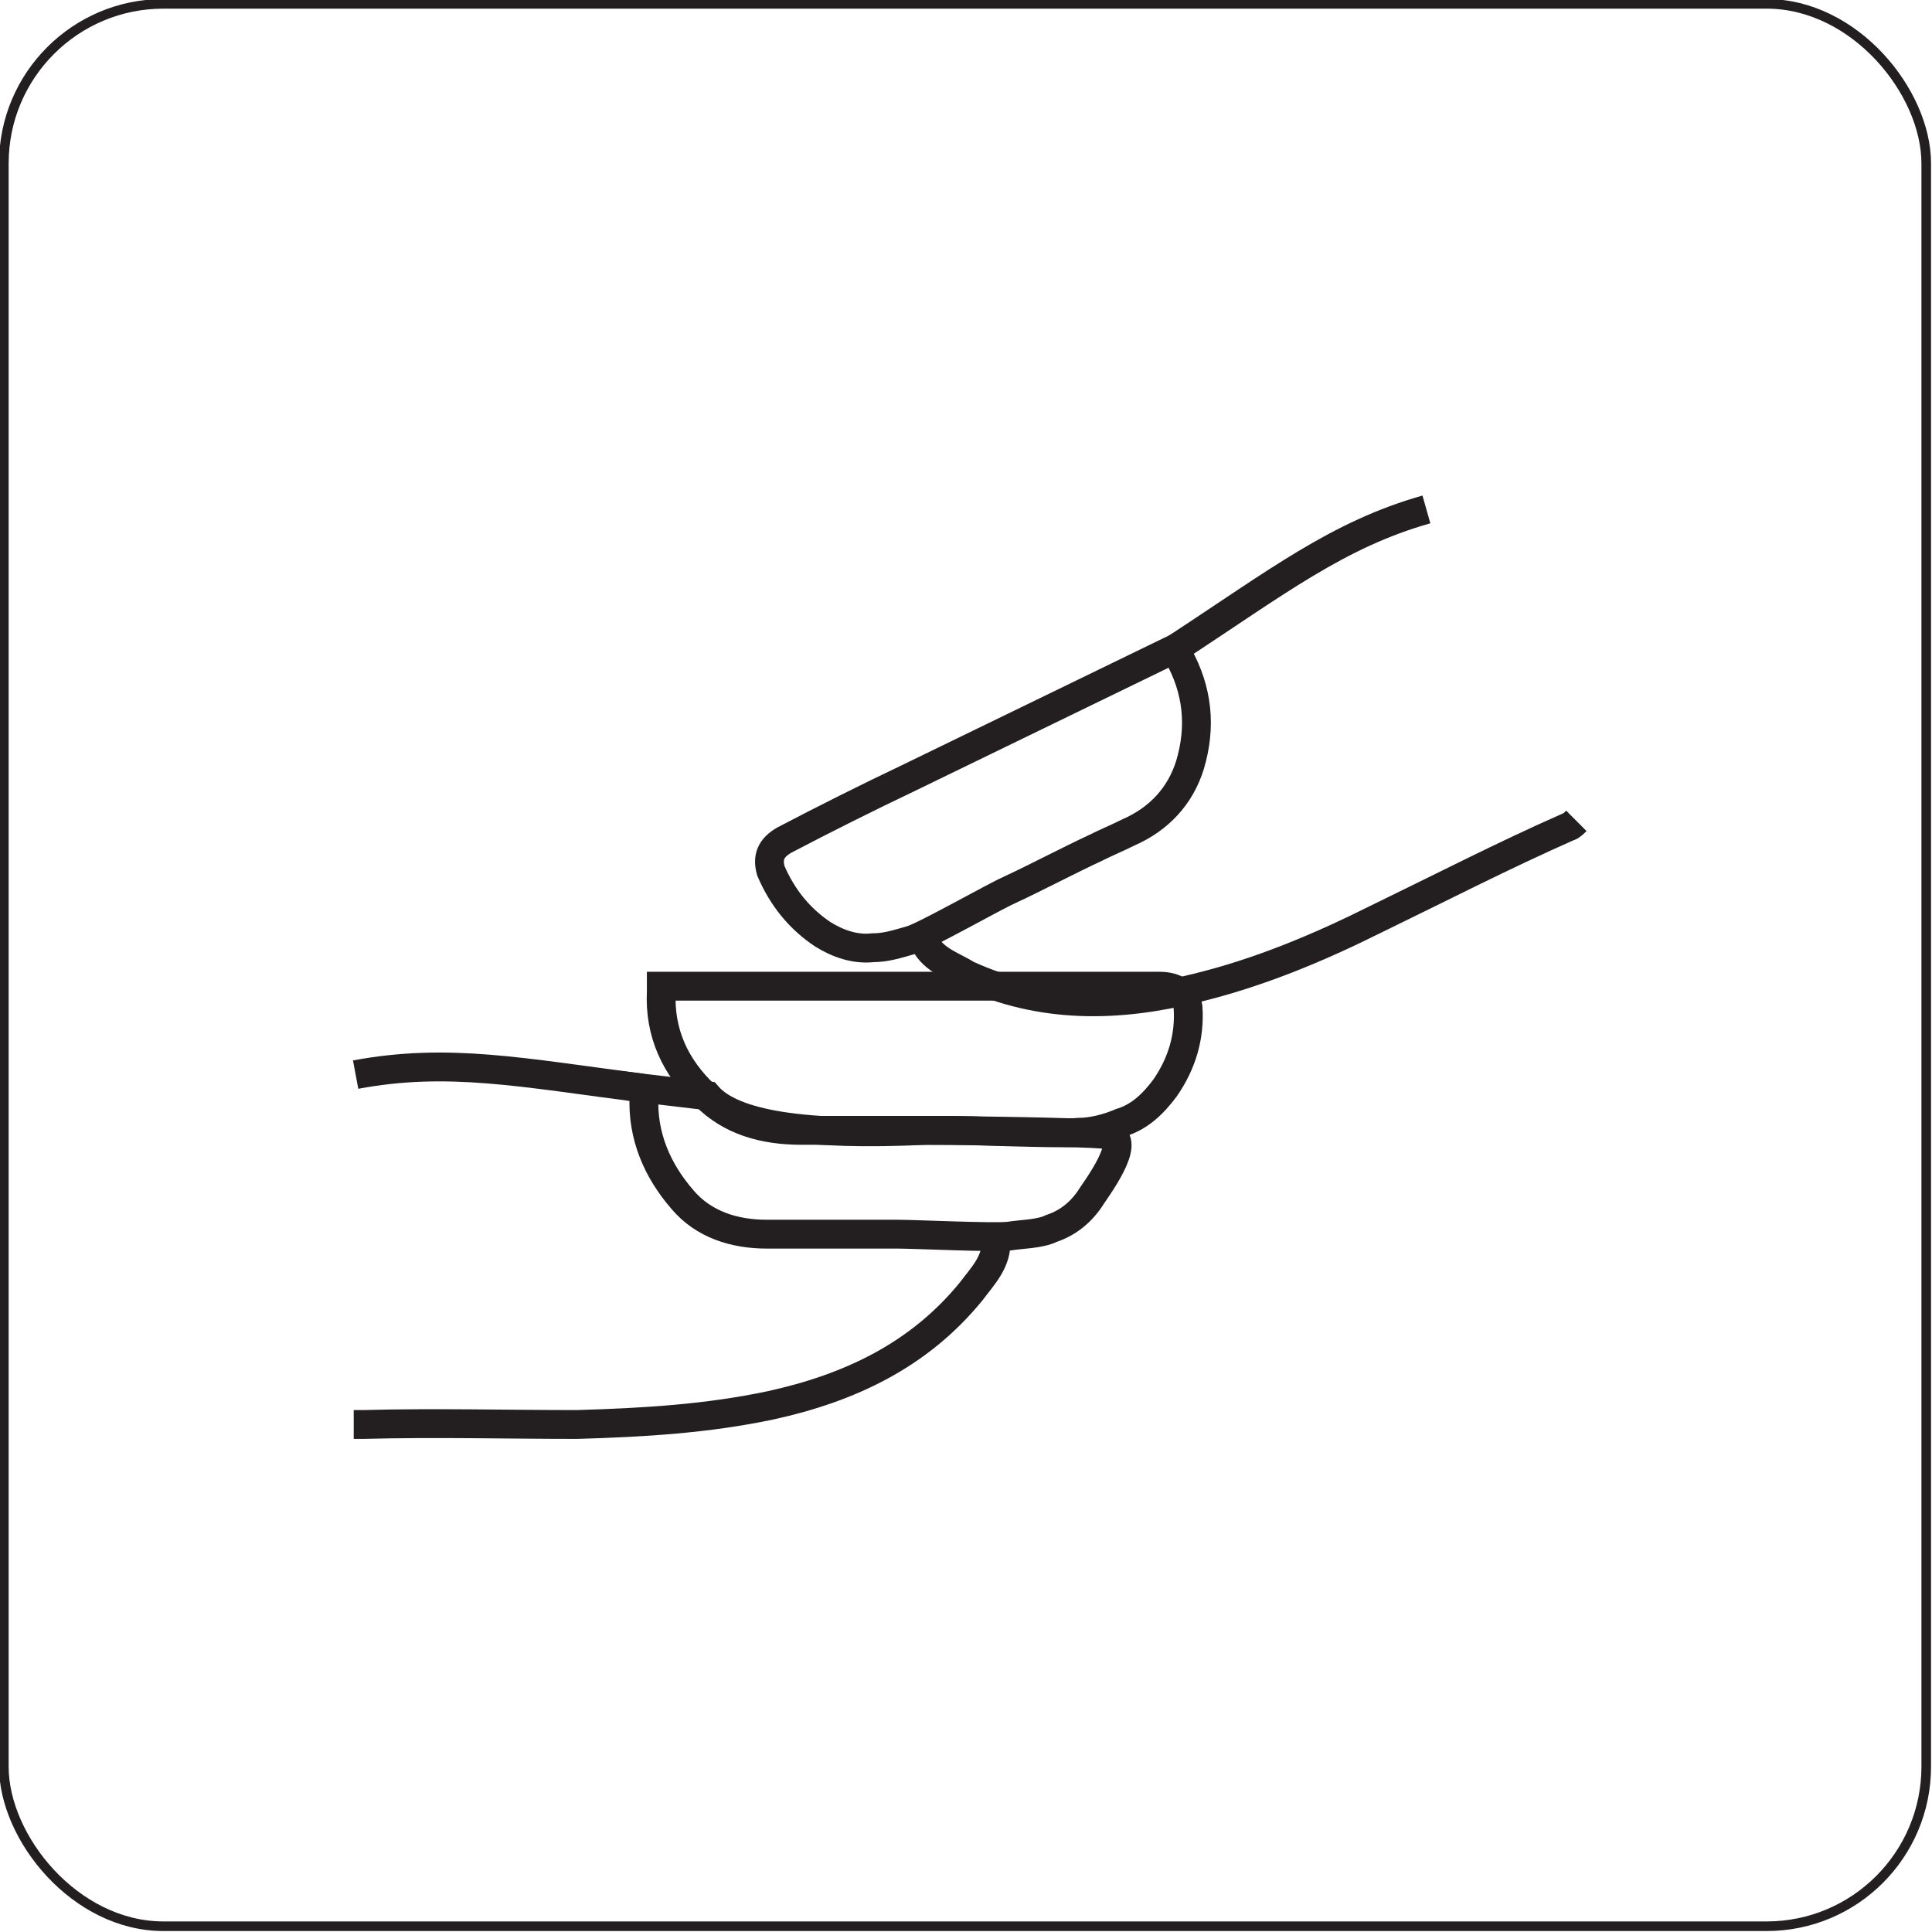 <svg viewBox="0 0 10.05 10.05" xmlns="http://www.w3.org/2000/svg" data-name="Layer 2" id="Layer_2">
  <defs>
    <style>
      .cls-1 {
        stroke-width: .15px;
      }

      .cls-1, .cls-2 {
        fill: none;
        stroke: #231f20;
        stroke-miterlimit: 10;
      }

      .cls-2 {
        stroke-width: .05px;
      }
    </style>
  </defs>
  <g data-name="Layer 2" id="Layer_2-2">
    <g>
      <g>
        <g id="UNOeV1.tif">
          <g>
            <path d="M5.18,6.45c.01.11-.07.19-.13.27-.27.33-.63.5-1.04.59-.33.07-.66.09-1.01.1-.37,0-.74-.01-1.11,0h-.05" class="cls-1"></path>
            <path d="M3.34,5.66l.34.04c.13.15.5.21,1.14.18.24,0,.8.01.92.02.15,0,.03.19-.06.32-.05.08-.12.14-.21.17-.06.03-.16.03-.22.04-.07.01-.49-.01-.58-.01h-.68c-.17,0-.33-.05-.44-.18-.13-.15-.21-.33-.2-.54v-.03h0Z" class="cls-1"></path>
            <path d="M3.44,5.13h2.59c.09,0,.14.04.15.11.01.15-.03.29-.12.42-.06.08-.13.15-.23.18-.07.03-.15.05-.22.05-.08.01-.56-.01-.66-.01h-.78c-.2,0-.37-.05-.5-.18-.16-.15-.24-.33-.23-.54v-.03h0Z" class="cls-1"></path>
          </g>
        </g>
        <path d="M3.34,5.66c-.62-.08-1.01-.16-1.49-.07" class="cls-1"></path>
      </g>
      <g>
        <g id="UNOeV1.tif-2">
          <g>
            <path d="M4.8,4.88c.04.11.15.14.23.19.39.18.79.17,1.19.07.33-.08.64-.21.94-.36.33-.16.66-.33,1-.48.01,0,.03-.02.04-.03" class="cls-1"></path>
            <path d="M6.12,3.37l-1.4.68c-.21.1-.43.21-.64.32-.07.04-.09.09-.07.16.06.14.15.25.27.33.08.05.17.08.26.07.07,0,.13-.02.2-.04s.44-.23.51-.26c.15-.07.3-.15.45-.22.06-.03.11-.05.17-.08.16-.07.27-.19.32-.35.06-.2.04-.39-.06-.57l-.02-.03h0Z" class="cls-1"></path>
          </g>
        </g>
        <path d="M6.12,3.37c.52-.34.84-.59,1.3-.72" class="cls-1"></path>
      </g>
    </g>
    <rect ry=".83" rx=".83" height="10" width="10" y=".02" x=".02" class="cls-2"></rect>
  </g>
</svg>